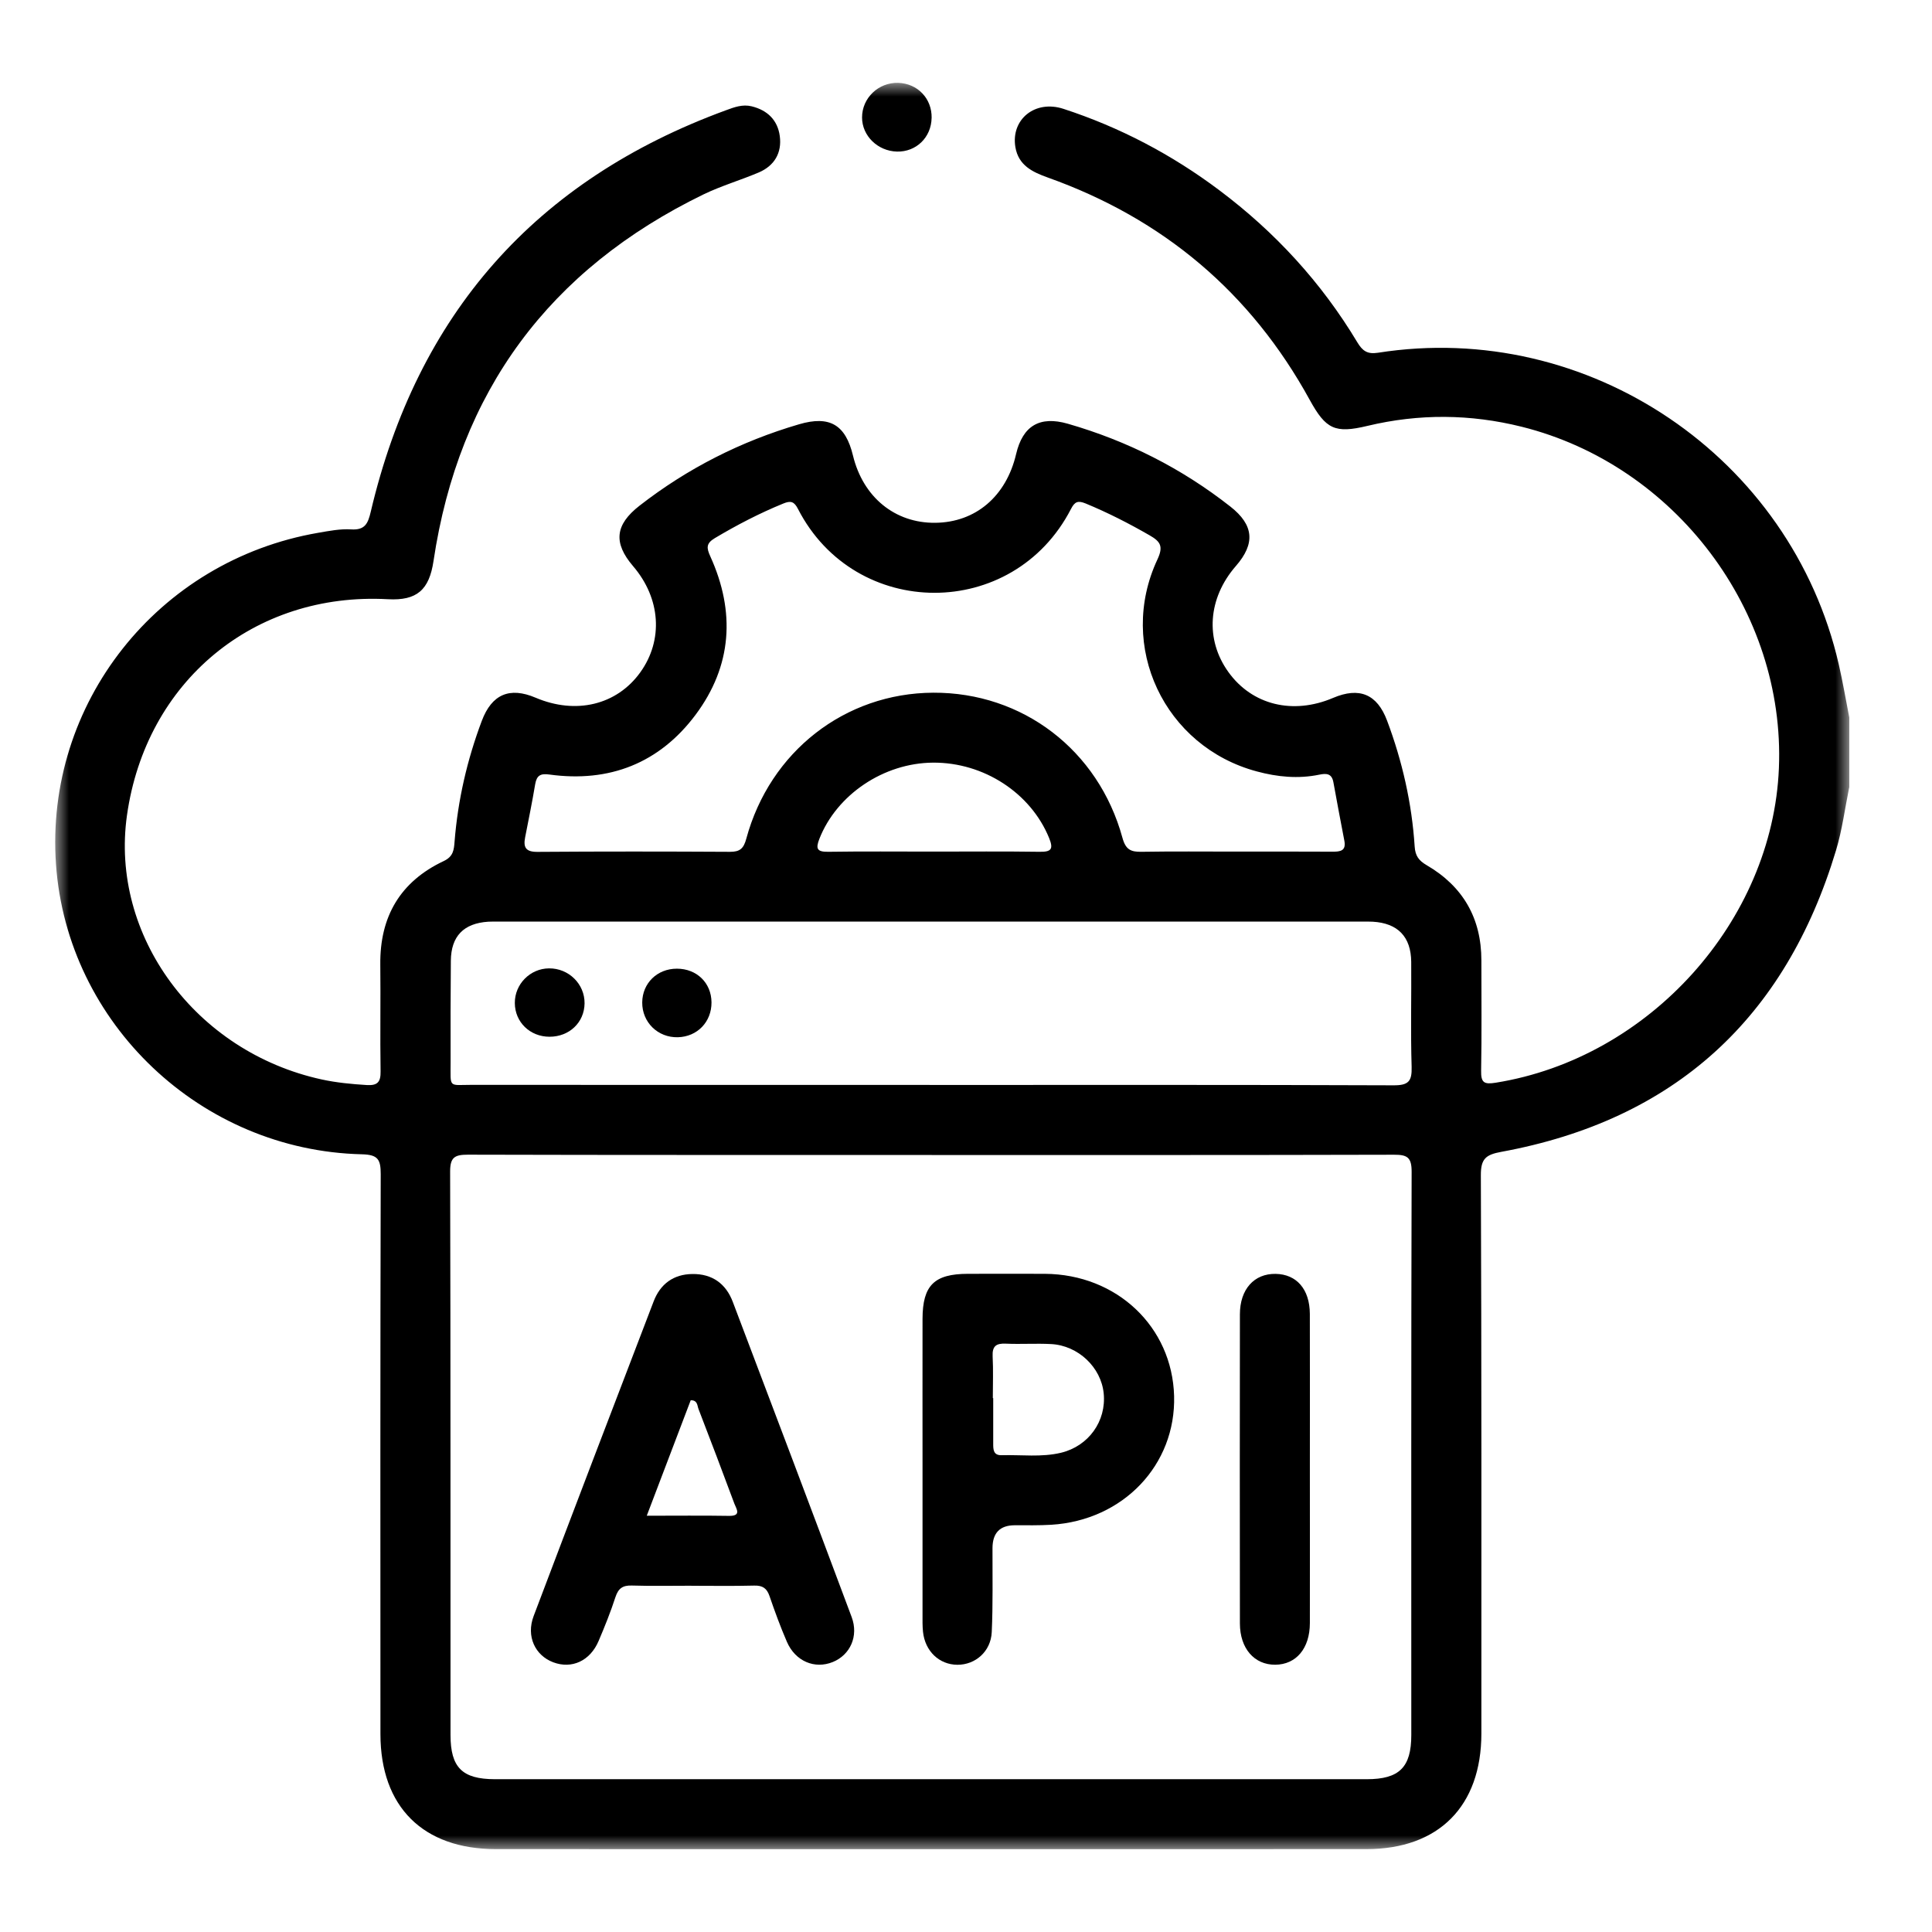 <?xml version="1.0" encoding="UTF-8"?>
<svg xmlns="http://www.w3.org/2000/svg" width="70" height="70" viewBox="0 0 70 70" fill="none">
  <g clip-path="url(#clip0_41_1375)">
    <mask id="mask0_41_1375" style="mask-type:luminance" maskUnits="userSpaceOnUse" x="2" y="3" width="65" height="64">
      <path d="M67 3H2V67H67V3Z" fill="white"></path>
    </mask>
    <g mask="url(#mask0_41_1375)">
      <path d="M67 28.529C66.844 29.291 66.746 30.07 66.522 30.811C64.69 36.895 60.671 40.582 54.392 41.734C53.841 41.836 53.651 41.978 53.654 42.58C53.681 49.321 53.673 56.065 53.673 62.806C53.673 65.439 52.13 66.997 49.508 66.997C38.994 67 28.48 67 17.968 66.997C15.327 66.997 13.786 65.462 13.784 62.832C13.781 56.068 13.777 49.304 13.794 42.542C13.794 42.012 13.698 41.836 13.113 41.822C7.277 41.685 2.436 37.081 2.029 31.322C1.617 25.496 5.71 20.311 11.525 19.305C11.92 19.237 12.327 19.156 12.723 19.181C13.228 19.213 13.333 18.964 13.433 18.542C15.114 11.392 19.392 6.524 26.308 3.993C26.603 3.884 26.903 3.771 27.233 3.852C27.808 3.993 28.176 4.354 28.253 4.93C28.334 5.538 28.059 6.007 27.488 6.25C26.828 6.529 26.133 6.733 25.488 7.044C19.906 9.759 16.625 14.179 15.707 20.326C15.551 21.372 15.107 21.768 14.057 21.711C9.204 21.443 5.286 24.686 4.6 29.542C3.984 33.903 7.082 38.11 11.652 39.11C12.19 39.227 12.736 39.279 13.286 39.313C13.677 39.337 13.796 39.206 13.789 38.818C13.769 37.529 13.794 36.239 13.779 34.95C13.759 33.212 14.501 31.941 16.078 31.197C16.426 31.033 16.447 30.792 16.47 30.491C16.589 28.988 16.925 27.53 17.456 26.119C17.82 25.152 18.466 24.879 19.406 25.279C20.869 25.901 22.348 25.543 23.199 24.36C24.04 23.19 23.939 21.68 22.938 20.513C22.214 19.667 22.284 19.012 23.174 18.32C24.912 16.968 26.842 15.99 28.953 15.372C30.059 15.048 30.635 15.386 30.905 16.506C31.27 18.012 32.423 18.956 33.884 18.942C35.346 18.928 36.457 17.985 36.816 16.451C37.056 15.426 37.671 15.06 38.69 15.353C40.847 15.975 42.816 16.968 44.581 18.356C45.429 19.022 45.489 19.693 44.778 20.508C43.763 21.675 43.657 23.171 44.509 24.352C45.367 25.543 46.842 25.907 48.299 25.287C49.25 24.882 49.895 25.147 50.256 26.109C50.809 27.581 51.154 29.101 51.256 30.67C51.278 31.011 51.404 31.18 51.695 31.35C53.006 32.115 53.674 33.269 53.673 34.798C53.673 36.129 53.688 37.461 53.664 38.793C53.656 39.227 53.768 39.298 54.197 39.228C59.752 38.337 64.226 33.378 64.453 27.831C64.687 22.139 60.697 16.851 55.135 15.462C53.273 14.998 51.414 14.984 49.548 15.43C48.367 15.713 48.039 15.553 47.454 14.489C45.319 10.597 42.143 7.924 37.966 6.433C37.405 6.233 36.901 5.992 36.789 5.331C36.621 4.325 37.503 3.608 38.531 3.944C40.576 4.611 42.458 5.601 44.18 6.894C46.198 8.408 47.877 10.235 49.177 12.4C49.362 12.709 49.538 12.842 49.925 12.781C57.551 11.58 64.899 16.556 66.624 24.079C66.769 24.713 66.878 25.357 67.003 25.996V28.532L67 28.529ZM33.762 41.846C28.159 41.846 22.555 41.851 16.952 41.836C16.474 41.836 16.308 41.931 16.309 42.451C16.328 49.254 16.319 56.058 16.323 62.861C16.323 64.04 16.747 64.462 17.929 64.464C28.46 64.465 38.99 64.465 49.521 64.464C50.703 64.464 51.134 64.03 51.134 62.862C51.134 56.06 51.127 49.255 51.146 42.453C51.146 41.937 50.992 41.836 50.51 41.838C44.928 41.853 39.345 41.848 33.762 41.848V41.846ZM33.678 39.31C39.282 39.31 44.889 39.301 50.493 39.323C51.032 39.325 51.161 39.177 51.146 38.657C51.107 37.39 51.141 36.121 51.131 34.853C51.124 33.939 50.644 33.447 49.735 33.395C49.608 33.388 49.481 33.391 49.355 33.391C38.928 33.391 28.499 33.391 18.071 33.391C17.944 33.391 17.817 33.388 17.691 33.395C16.799 33.452 16.343 33.922 16.335 34.809C16.324 36.034 16.323 37.261 16.326 38.486C16.328 39.445 16.231 39.306 17.116 39.306C22.638 39.311 28.158 39.308 33.679 39.308L33.678 39.31ZM44.783 30.855C45.947 30.855 47.108 30.851 48.272 30.858C48.562 30.86 48.782 30.833 48.707 30.453C48.57 29.75 48.44 29.045 48.311 28.34C48.253 28.025 48.063 28.013 47.798 28.068C47.037 28.225 46.282 28.151 45.54 27.951C42.187 27.055 40.464 23.415 41.936 20.269C42.16 19.791 42.041 19.62 41.656 19.398C40.905 18.966 40.137 18.573 39.335 18.242C39.06 18.131 38.943 18.169 38.804 18.44C36.71 22.502 30.985 22.481 28.912 18.439C28.775 18.171 28.651 18.132 28.38 18.244C27.517 18.596 26.696 19.023 25.897 19.499C25.577 19.691 25.599 19.857 25.736 20.159C26.65 22.17 26.526 24.128 25.199 25.902C23.891 27.649 22.082 28.362 19.908 28.063C19.58 28.017 19.445 28.096 19.39 28.417C19.282 29.061 19.151 29.701 19.026 30.341C18.955 30.706 19.053 30.868 19.472 30.865C21.797 30.848 24.123 30.85 26.448 30.863C26.811 30.865 26.944 30.743 27.04 30.386C27.897 27.226 30.618 25.113 33.812 25.098C37.045 25.082 39.796 27.171 40.668 30.355C40.786 30.787 40.973 30.869 41.361 30.862C42.502 30.843 43.644 30.855 44.787 30.855H44.783ZM33.805 30.855C35.092 30.855 36.379 30.843 37.666 30.862C38.093 30.869 38.175 30.763 38.01 30.36C37.346 28.735 35.648 27.62 33.806 27.632C32.014 27.644 30.315 28.793 29.687 30.394C29.547 30.753 29.604 30.867 30.005 30.862C31.27 30.843 32.536 30.855 33.803 30.855H33.805Z" fill="black"></path>
      <path d="M33.754 4.272C33.742 4.977 33.196 5.509 32.499 5.492C31.802 5.475 31.232 4.92 31.234 4.254C31.234 3.549 31.831 2.98 32.545 3.002C33.247 3.024 33.767 3.571 33.755 4.272H33.754Z" fill="black"></path>
      <path d="M25.048 57.454C24.329 57.454 23.61 57.469 22.892 57.447C22.565 57.437 22.404 57.547 22.3 57.862C22.124 58.403 21.912 58.933 21.688 59.457C21.38 60.18 20.716 60.48 20.045 60.228C19.387 59.98 19.058 59.286 19.334 58.555C20.773 54.75 22.226 50.95 23.683 47.151C23.923 46.522 24.403 46.166 25.09 46.16C25.804 46.151 26.301 46.51 26.55 47.168C27.993 50.972 29.433 54.777 30.857 58.588C31.117 59.284 30.802 59.962 30.174 60.218C29.516 60.485 28.816 60.191 28.51 59.484C28.276 58.943 28.073 58.388 27.881 57.829C27.785 57.547 27.632 57.441 27.328 57.449C26.569 57.469 25.807 57.456 25.046 57.456L25.048 57.454ZM23.433 54.918C24.481 54.918 25.448 54.907 26.414 54.923C26.879 54.93 26.677 54.665 26.608 54.481C26.182 53.334 25.748 52.19 25.307 51.048C25.261 50.929 25.278 50.731 25.026 50.733C24.507 52.095 23.984 53.469 23.433 54.919V54.918Z" fill="black"></path>
      <path d="M33.425 53.232C33.425 51.416 33.422 49.599 33.425 47.785C33.428 46.568 33.85 46.155 35.07 46.153C35.999 46.153 36.93 46.148 37.859 46.153C40.464 46.17 42.47 48.071 42.54 50.578C42.608 53.074 40.698 55.084 38.092 55.245C37.649 55.272 37.205 55.262 36.761 55.263C36.228 55.266 35.961 55.542 35.96 56.094C35.957 57.107 35.979 58.122 35.933 59.133C35.901 59.836 35.341 60.321 34.687 60.318C34.03 60.314 33.516 59.826 33.442 59.123C33.42 58.915 33.425 58.701 33.425 58.491C33.425 56.739 33.425 54.986 33.425 53.234V53.232ZM35.972 50.655H35.986C35.986 51.202 35.986 51.749 35.986 52.297C35.986 52.514 35.984 52.735 36.297 52.725C37.011 52.705 37.732 52.805 38.438 52.637C39.443 52.397 40.089 51.488 39.989 50.485C39.896 49.542 39.065 48.749 38.083 48.698C37.537 48.669 36.988 48.708 36.442 48.683C36.091 48.667 35.948 48.774 35.965 49.14C35.991 49.643 35.972 50.15 35.972 50.655Z" fill="black"></path>
      <path d="M47.459 53.239C47.459 55.096 47.463 56.951 47.459 58.808C47.458 59.725 46.962 60.311 46.204 60.316C45.446 60.321 44.926 59.728 44.924 58.823C44.919 55.089 44.919 51.356 44.924 47.622C44.924 46.711 45.441 46.141 46.22 46.155C46.979 46.168 47.454 46.712 47.458 47.605C47.464 49.482 47.459 51.36 47.459 53.237V53.239Z" fill="black"></path>
      <path d="M19.911 37.563C19.201 37.563 18.656 37.032 18.653 36.341C18.649 35.657 19.207 35.092 19.891 35.086C20.605 35.079 21.188 35.653 21.18 36.355C21.171 37.046 20.628 37.563 19.911 37.563Z" fill="black"></path>
      <path d="M25.779 36.317C25.784 37.024 25.265 37.563 24.561 37.581C23.837 37.6 23.264 37.041 23.269 36.321C23.274 35.623 23.811 35.097 24.525 35.097C25.244 35.097 25.773 35.611 25.779 36.316V36.317Z" fill="black"></path>
    </g>
  </g>
  <defs>
    <clipPath id="clip0_41_1375">
      <rect width="70" height="70" fill="white"></rect>
    </clipPath>
  </defs>
</svg>
